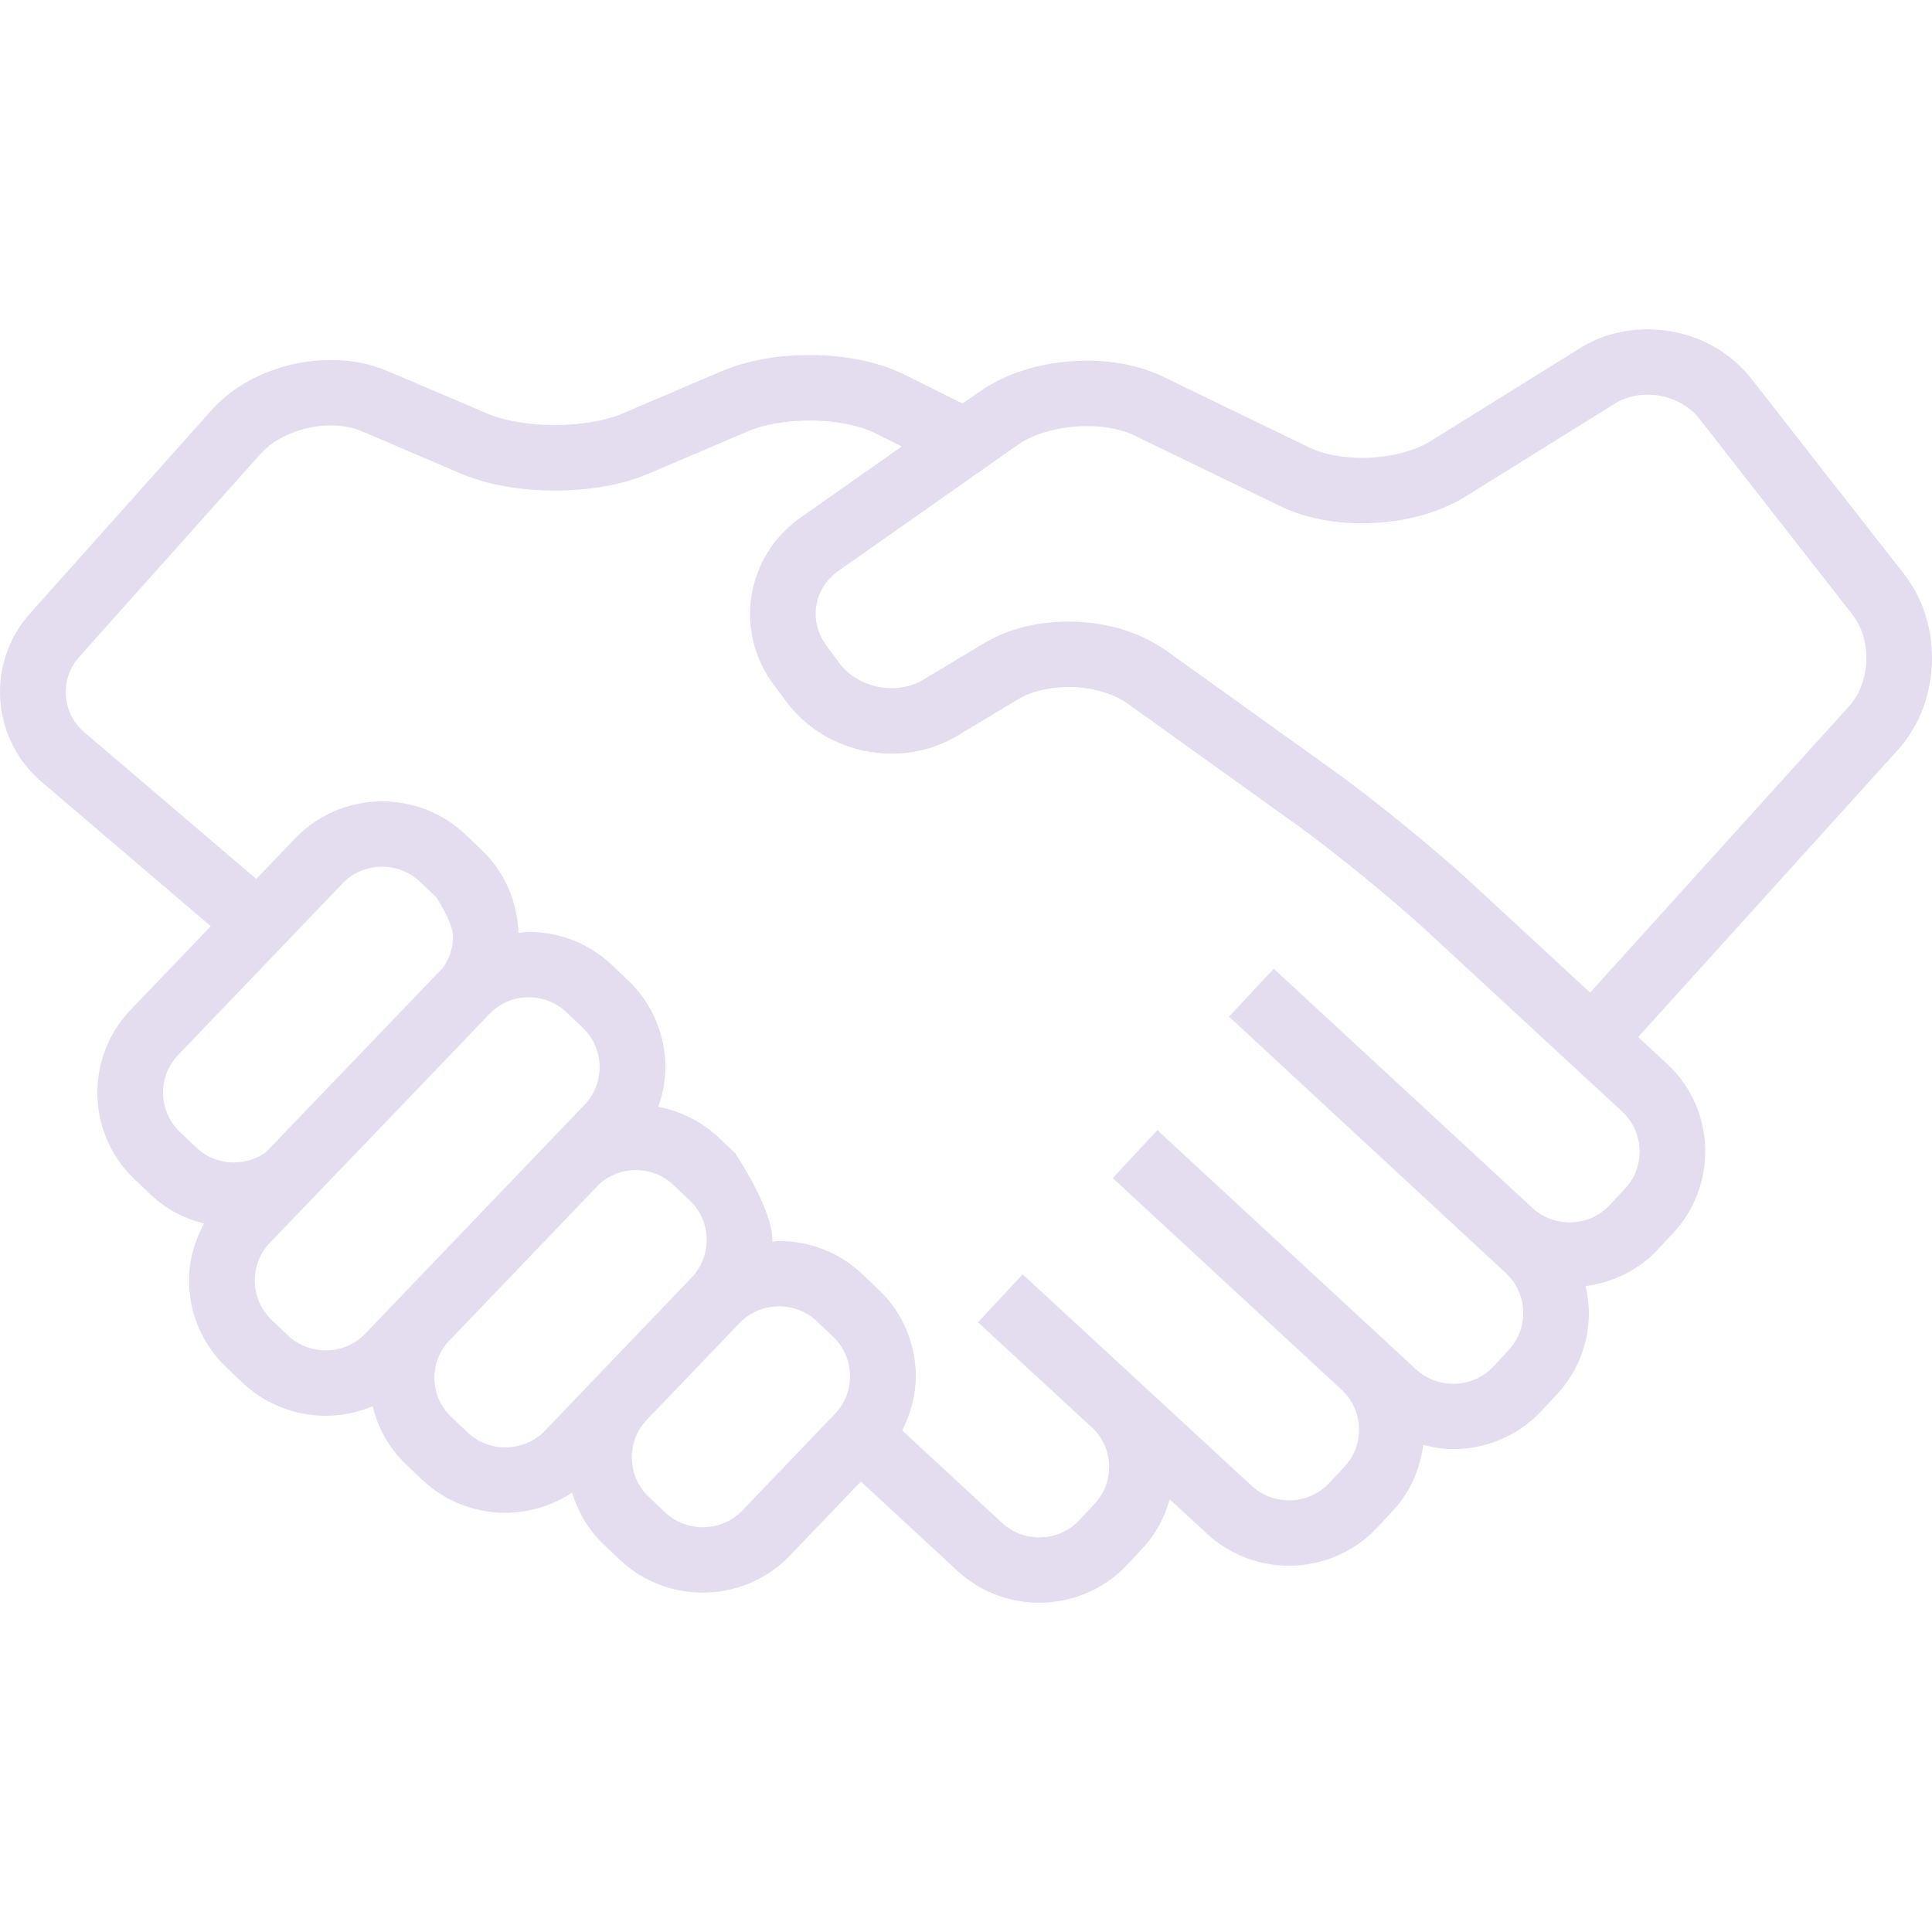 <svg xmlns="http://www.w3.org/2000/svg" width="48" height="48" viewBox="0 0 48 48" fill="none"><g clip-path="url(#clip0_678_200)"><path d="M48 16.347C47.999 15.618 47.785 14.88 47.311 14.27L43.507 9.404C42.87 8.595 41.901 8.183 40.932 8.182C40.356 8.182 39.769 8.329 39.25 8.653L35.542 10.96C35.152 11.209 34.483 11.38 33.838 11.375C33.336 11.377 32.851 11.277 32.531 11.119L28.899 9.36C28.314 9.078 27.661 8.962 27.004 8.961C26.061 8.965 25.106 9.197 24.338 9.729L23.915 10.026C23.576 9.857 23.058 9.6 22.472 9.308C21.769 8.963 20.942 8.824 20.107 8.821C19.353 8.824 18.598 8.94 17.936 9.22L15.463 10.275C15.06 10.45 14.42 10.563 13.784 10.561C13.148 10.563 12.509 10.45 12.106 10.275L9.63 9.219C9.179 9.026 8.696 8.944 8.218 8.944C7.667 8.944 7.119 9.053 6.61 9.259C6.102 9.466 5.63 9.772 5.254 10.192L0.747 15.24C0.247 15.798 -0.001 16.5 3.20081e-06 17.192C-0.001 18.017 0.352 18.844 1.032 19.424L5.237 23.011L3.243 25.092C2.693 25.666 2.419 26.41 2.419 27.146C2.418 27.928 2.729 28.719 3.345 29.3L3.749 29.685C4.13 30.047 4.589 30.277 5.068 30.399C4.828 30.842 4.696 31.327 4.697 31.813C4.696 32.596 5.007 33.386 5.622 33.968L5.621 33.968L6.026 34.354C6.604 34.901 7.353 35.174 8.091 35.174C8.487 35.174 8.884 35.094 9.258 34.938C9.389 35.47 9.659 35.975 10.084 36.379L10.49 36.765C11.068 37.312 11.816 37.585 12.555 37.584C13.132 37.585 13.713 37.415 14.212 37.084C14.358 37.554 14.609 38 14.99 38.362L15.396 38.748C15.972 39.296 16.721 39.569 17.459 39.568C18.245 39.569 19.039 39.26 19.625 38.648L21.388 36.807L23.783 39.024C24.356 39.556 25.092 39.82 25.818 39.819C26.616 39.82 27.421 39.501 28.009 38.872L28.391 38.462C28.721 38.108 28.937 37.688 29.062 37.25L29.989 38.106C30.564 38.636 31.298 38.9 32.024 38.899C32.823 38.9 33.63 38.58 34.218 37.95L34.598 37.541C35.037 37.072 35.284 36.491 35.361 35.898C35.606 35.961 35.854 36.003 36.104 36.003C36.903 36.003 37.708 35.684 38.297 35.055L38.678 34.646C39.211 34.075 39.476 33.343 39.475 32.62C39.475 32.396 39.443 32.173 39.393 31.953C40.056 31.865 40.698 31.57 41.187 31.045L41.569 30.635C42.102 30.064 42.366 29.331 42.366 28.609C42.367 27.814 42.047 27.011 41.414 26.427L40.699 25.766L47.152 18.631C47.732 17.988 47.999 17.162 48 16.347ZM5.814 28.881C5.472 28.88 5.138 28.758 4.876 28.51L4.471 28.126C4.191 27.861 4.052 27.508 4.051 27.146C4.052 26.806 4.174 26.474 4.424 26.213L8.509 21.95C8.775 21.672 9.131 21.533 9.495 21.533C9.836 21.533 10.169 21.656 10.432 21.904L10.836 22.289C10.836 22.289 11.254 22.907 11.255 23.27C11.254 23.541 11.172 23.806 11.013 24.035C11 24.049 6.604 28.63 6.604 28.63C6.371 28.795 6.095 28.88 5.814 28.881ZM9.076 33.133C8.811 33.41 8.456 33.548 8.092 33.55C7.75 33.549 7.417 33.426 7.154 33.179L6.749 32.793L6.748 32.792C6.469 32.528 6.33 32.175 6.33 31.812C6.33 31.473 6.452 31.141 6.702 30.88C6.702 30.88 12.147 25.211 12.193 25.156C12.453 24.906 12.789 24.777 13.135 24.776C13.477 24.777 13.81 24.899 14.072 25.147L14.478 25.533C14.758 25.797 14.896 26.151 14.897 26.513C14.896 26.853 14.774 27.185 14.524 27.447L9.076 33.133ZM13.54 35.544C13.275 35.821 12.92 35.959 12.556 35.96C12.214 35.96 11.88 35.837 11.618 35.589L11.211 35.203C10.932 34.939 10.792 34.585 10.792 34.223C10.792 33.92 10.895 33.626 11.093 33.381L14.885 29.423C15.141 29.192 15.462 29.07 15.794 29.07C16.136 29.071 16.469 29.193 16.732 29.441L17.138 29.828C17.417 30.091 17.556 30.445 17.557 30.807C17.556 31.148 17.432 31.48 17.184 31.74L13.54 35.544ZM20.745 35.126L18.444 37.528C18.179 37.804 17.824 37.943 17.46 37.944C17.118 37.944 16.785 37.821 16.522 37.573L16.116 37.187C15.838 36.923 15.698 36.569 15.697 36.207C15.698 35.867 15.821 35.534 16.071 35.274L18.371 32.873C18.637 32.596 18.992 32.456 19.356 32.456C19.697 32.456 20.032 32.579 20.294 32.827L20.701 33.213C20.979 33.477 21.118 33.83 21.119 34.193C21.117 34.533 20.995 34.865 20.745 35.126ZM40.736 28.611C40.736 28.945 40.617 29.271 40.374 29.531L39.993 29.94C39.727 30.225 39.366 30.369 38.996 30.369C38.661 30.369 38.332 30.251 38.072 30.01L31.646 24.068L30.535 25.258L37.413 31.629C37.699 31.894 37.843 32.254 37.845 32.621C37.843 32.956 37.725 33.282 37.483 33.542L37.103 33.951C36.837 34.236 36.476 34.379 36.106 34.38C35.77 34.38 35.441 34.261 35.182 34.022L28.756 28.08L27.646 29.269L33.349 34.544C33.624 34.807 33.765 35.158 33.765 35.518C33.765 35.852 33.647 36.178 33.405 36.437L33.024 36.846C32.758 37.131 32.396 37.275 32.026 37.276C31.689 37.275 31.361 37.157 31.101 36.917L25.409 31.662H25.408L25.407 31.661L24.299 32.853L24.3 32.854L24.322 32.874L27.172 35.505C27.425 35.765 27.556 36.098 27.557 36.442C27.556 36.774 27.439 37.099 27.197 37.358L26.816 37.768C26.549 38.053 26.189 38.195 25.821 38.197C25.485 38.195 25.157 38.078 24.897 37.837L22.415 35.539C22.631 35.115 22.752 34.655 22.752 34.194C22.753 33.411 22.442 32.622 21.827 32.039L21.42 31.652C20.844 31.105 20.096 30.832 19.358 30.833C19.301 30.833 19.243 30.846 19.187 30.85C19.187 30.836 19.19 30.822 19.19 30.808C19.191 30.026 18.266 28.652 18.266 28.652L17.86 28.267C17.428 27.858 16.902 27.603 16.354 27.5C16.467 27.181 16.531 26.848 16.531 26.515C16.531 25.732 16.221 24.942 15.607 24.36L15.201 23.974C14.623 23.426 13.876 23.153 13.137 23.153C13.051 23.153 12.966 23.171 12.881 23.178C12.857 22.427 12.554 21.676 11.965 21.116V21.116L11.561 20.731C10.983 20.183 10.235 19.91 9.497 19.91C8.71 19.91 7.918 20.218 7.332 20.83L6.367 21.837L2.095 18.193C1.788 17.93 1.635 17.567 1.634 17.194C1.635 16.881 1.741 16.576 1.968 16.321L6.476 11.273C6.655 11.073 6.919 10.891 7.229 10.765C7.539 10.639 7.891 10.57 8.219 10.57C8.506 10.57 8.775 10.622 8.99 10.715L11.464 11.771C12.162 12.065 12.972 12.185 13.786 12.188C14.601 12.185 15.409 12.065 16.107 11.771L18.581 10.715C18.962 10.549 19.537 10.446 20.109 10.448C20.742 10.444 21.376 10.575 21.743 10.763C21.977 10.879 22.198 10.989 22.404 11.092L19.881 12.866C19.071 13.435 18.634 14.342 18.635 15.257C18.634 15.862 18.826 16.478 19.216 17.002L19.215 17L19.549 17.448C20.181 18.289 21.168 18.722 22.154 18.724C22.711 18.724 23.278 18.583 23.784 18.28L25.292 17.374C25.6 17.186 26.065 17.067 26.545 17.069C27.11 17.066 27.679 17.233 28.021 17.484L32.194 20.476C33.123 21.142 34.636 22.376 35.474 23.153L40.305 27.619C40.591 27.884 40.735 28.243 40.736 28.611ZM45.941 17.545L39.505 24.661L36.584 21.96C35.668 21.115 34.159 19.883 33.147 19.156L28.974 16.164C28.267 15.663 27.401 15.446 26.544 15.443C25.816 15.445 25.082 15.604 24.448 15.981L22.94 16.887C22.709 17.026 22.436 17.097 22.153 17.098C21.647 17.099 21.14 16.863 20.858 16.479L20.526 16.032L20.525 16.03C20.348 15.792 20.266 15.525 20.264 15.254C20.267 14.845 20.455 14.448 20.821 14.19L25.281 11.056C25.667 10.777 26.353 10.581 27.005 10.586C27.458 10.584 27.89 10.675 28.186 10.821L31.818 12.58C32.437 12.877 33.136 12.999 33.838 13.001C34.742 12.996 35.655 12.8 36.407 12.338L40.116 10.03C40.353 9.882 40.637 9.806 40.934 9.806C41.434 9.805 41.936 10.032 42.22 10.402L46.023 15.269C46.243 15.547 46.37 15.941 46.37 16.348C46.37 16.804 46.209 17.252 45.941 17.545Z" fill="#E4DCEF"></path></g><defs><clipPath id="clip0_678_200"><rect width="48" height="48" fill="white"></rect></clipPath></defs></svg>